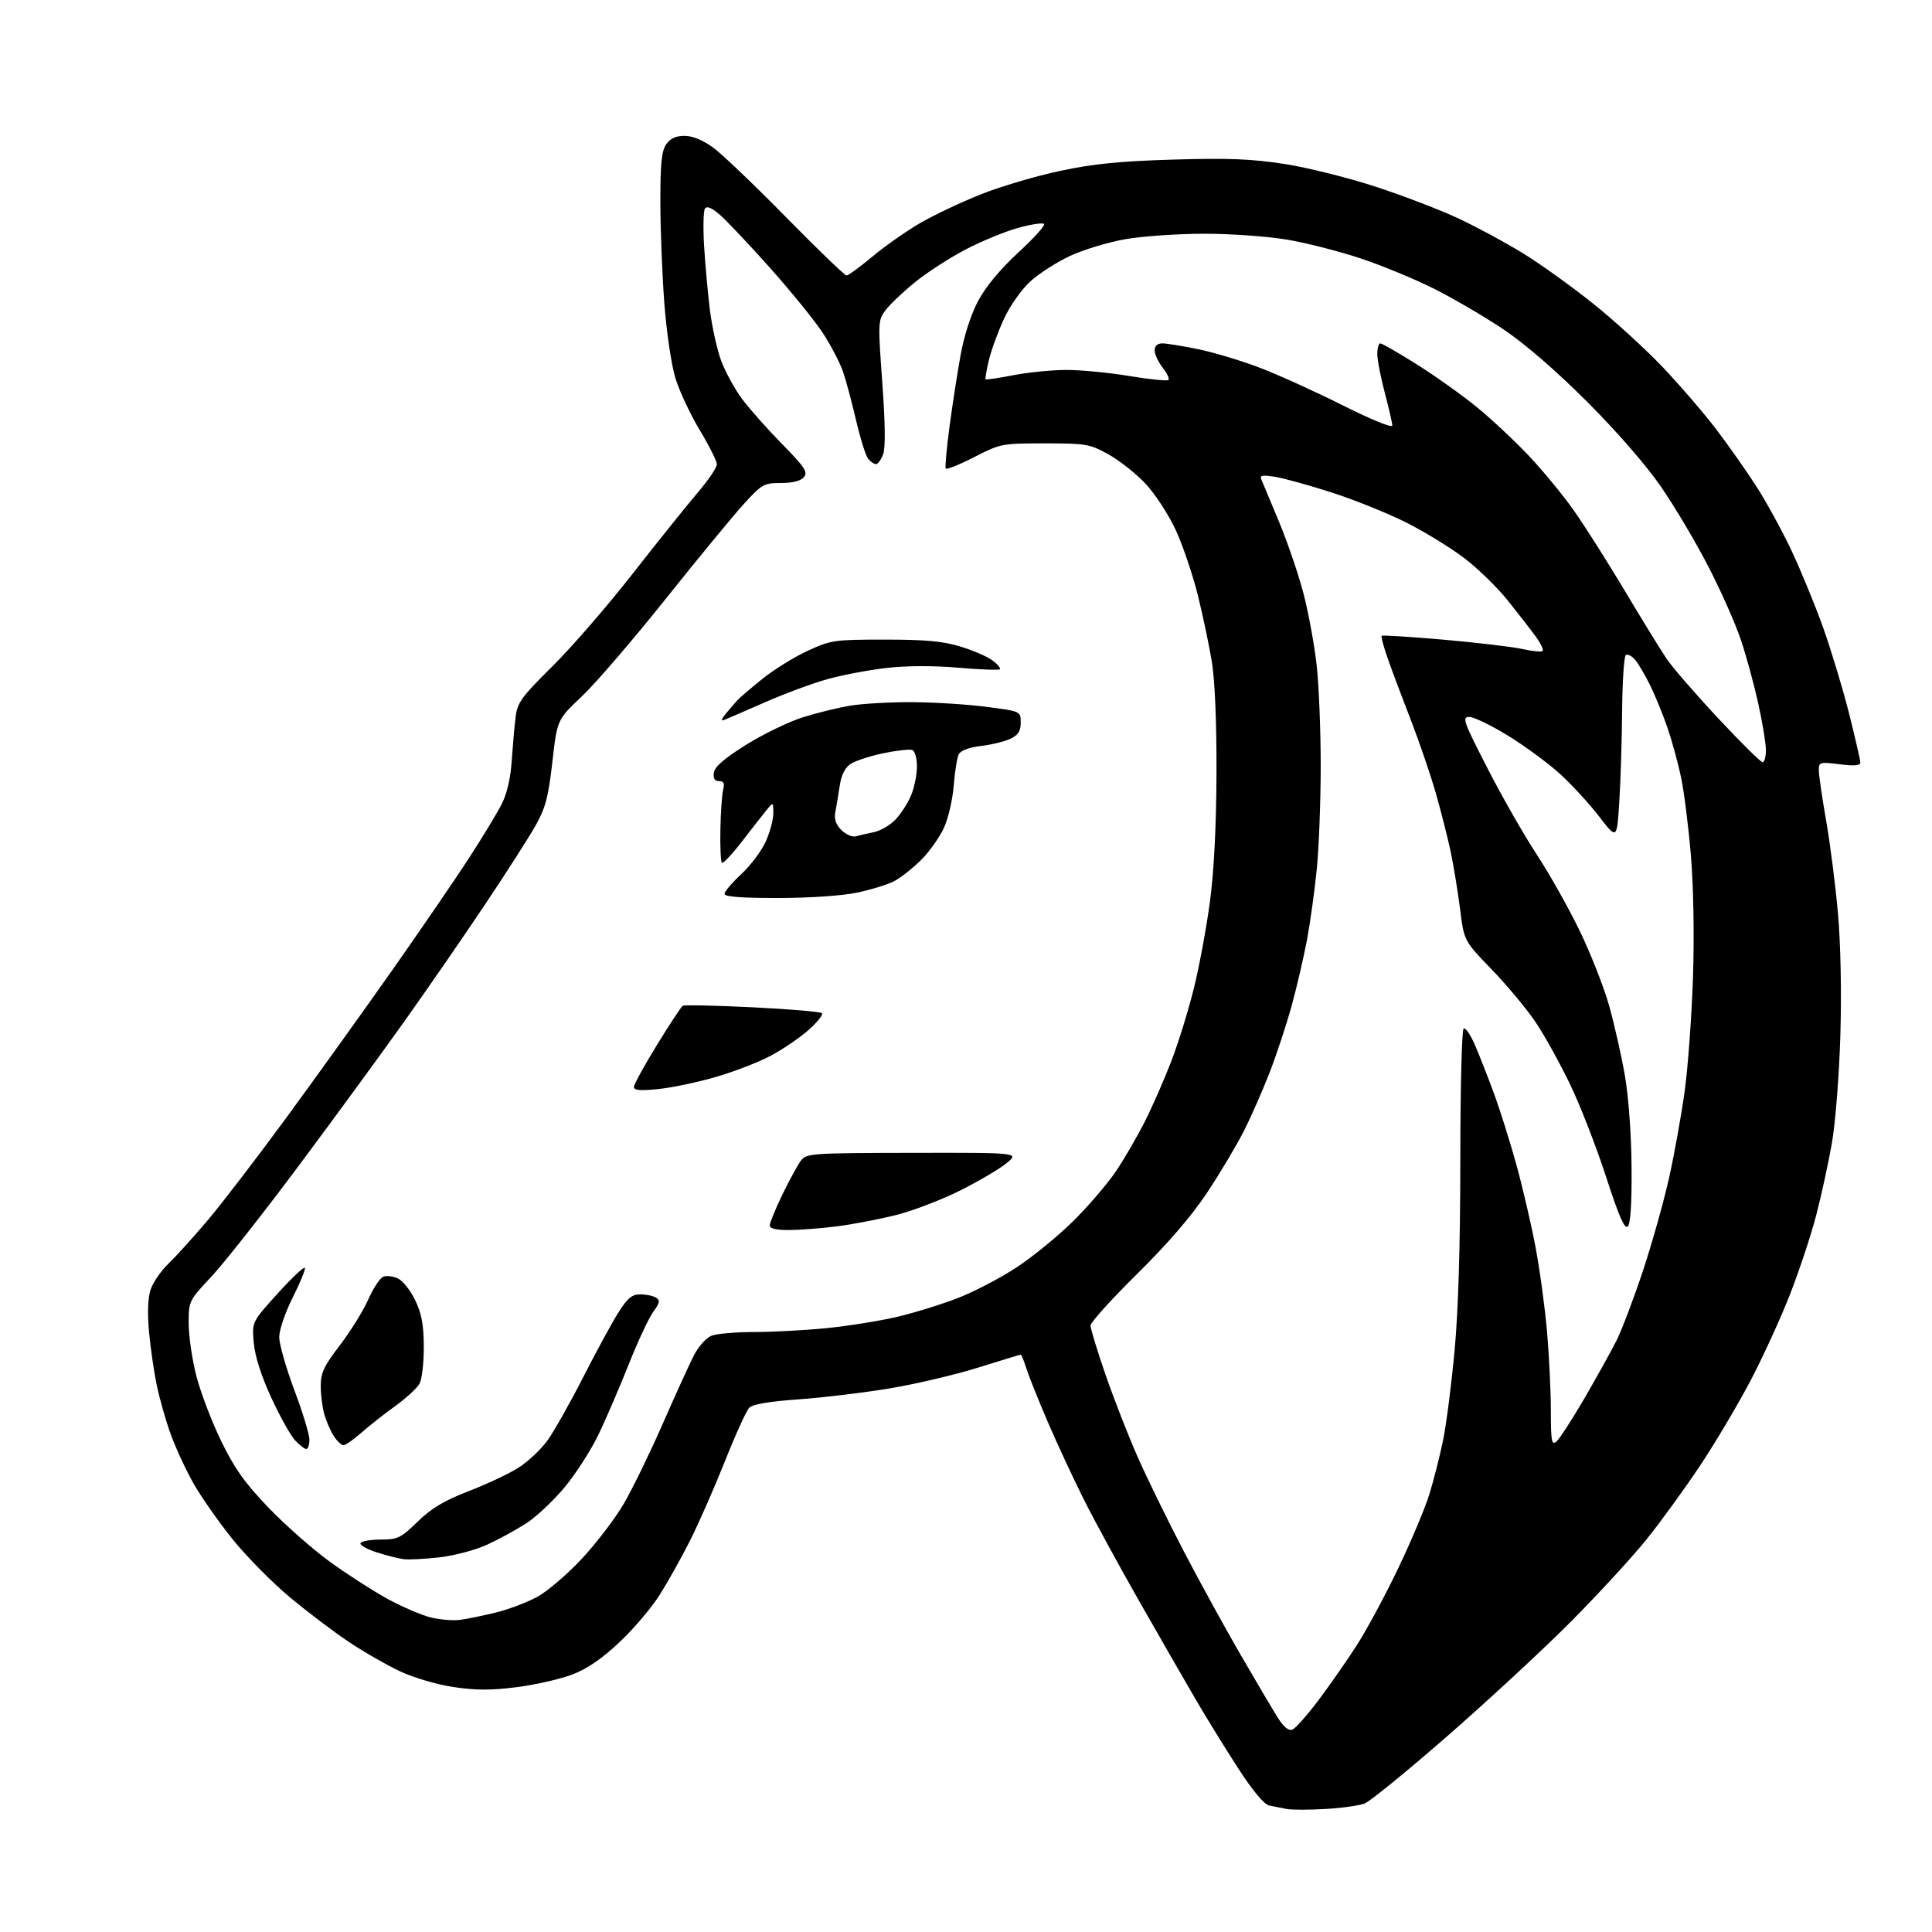 <?xml version="1.0" encoding="UTF-8" standalone="no"?>
<svg 
  version="1.1" 
  xmlns="http://www.w3.org/2000/svg" 
  xmlns:xlink="http://www.w3.org/1999/xlink" 
  xmlns:svg="http://www.w3.org/2000/svg"
  xmlns:rdf="http://www.w3.org/1999/02/22-rdf-syntax-ns#"
  xmlns:cc="http://creativecommons.org/ns#"
  xmlns:dc="http://purl.org/dc/elements/1.1/"
  viewBox="0 0 512 512"
  width="512"
  height="512"
>
<style>svg {background-color: white; }</style>"
<path stroke="none" fill="black" fill-rule="evenodd" d="M351.25,479.40C346.99,479.65 342.38,479.65 341.00,479.40C339.62,479.14 337.54,478.73 336.36,478.48C334.99,478.18 332.00,474.60 328.11,468.59C324.75,463.41 319.68,455.19 316.85,450.33C314.02,445.47 307.33,433.85 302.00,424.50C296.67,415.15 290.04,402.98 287.26,397.44C284.49,391.91 280.19,382.69 277.72,376.94C275.25,371.20 272.69,364.81 272.03,362.75C271.38,360.69 270.69,359.00 270.50,359.00C270.32,359.00 265.27,360.53 259.29,362.41C253.31,364.28 242.81,366.76 235.96,367.91C229.11,369.06 218.19,370.37 211.70,370.84C203.77,371.40 199.45,372.14 198.54,373.09C197.79,373.86 194.91,380.19 192.15,387.15C189.38,394.11 185.24,403.54 182.95,408.11C180.65,412.68 177.01,419.20 174.85,422.62C172.70,426.03 167.90,431.69 164.18,435.19C159.54,439.57 155.64,442.24 151.67,443.76C148.51,444.97 141.90,446.48 136.99,447.11C130.27,447.97 126.14,447.97 120.28,447.10C115.90,446.45 109.71,444.64 106.13,442.97C102.62,441.33 96.55,437.86 92.63,435.25C88.71,432.65 81.63,427.30 76.91,423.37C72.18,419.43 65.29,412.46 61.59,407.86C57.90,403.26 53.24,396.60 51.24,393.06C49.24,389.51 46.55,383.69 45.25,380.11C43.95,376.53 42.28,370.66 41.53,367.05C40.79,363.45 39.86,357.05 39.48,352.84C39.04,347.97 39.19,343.95 39.91,341.77C40.53,339.89 42.64,336.81 44.60,334.93C46.56,333.04 51.22,327.90 54.95,323.50C58.68,319.10 68.17,306.73 76.03,296.00C83.89,285.27 96.49,267.72 104.04,256.98C111.59,246.24 120.67,232.97 124.23,227.48C127.80,221.99 131.70,215.55 132.92,213.16C134.35,210.36 135.30,206.28 135.61,201.66C135.88,197.72 136.33,192.53 136.63,190.11C137.11,186.18 138.11,184.79 146.37,176.61C151.43,171.60 161.03,160.53 167.69,152.00C174.36,143.47 182.11,133.82 184.91,130.54C187.71,127.27 189.99,123.89 189.98,123.04C189.97,122.19 187.93,118.12 185.45,114.00C182.97,109.88 180.07,103.71 179.02,100.30C177.93,96.78 176.65,88.14 176.05,80.30C175.48,72.71 175.01,60.64 175.00,53.47C175.00,43.30 175.34,39.96 176.56,38.22C177.63,36.69 179.14,36.00 181.41,36.00C183.50,36.00 186.25,37.12 188.95,39.08C191.29,40.77 200.01,49.10 208.33,57.58C216.66,66.06 223.86,73.00 224.34,73.00C224.82,73.00 227.91,70.74 231.22,67.98C234.53,65.21 240.22,61.22 243.87,59.10C247.51,56.99 254.76,53.56 259.97,51.49C265.17,49.42 274.62,46.63 280.97,45.28C289.83,43.40 296.78,42.71 311.00,42.29C325.64,41.86 331.79,42.11 340.50,43.47C346.55,44.41 357.44,47.14 364.70,49.52C371.95,51.90 381.78,55.67 386.53,57.90C391.29,60.13 398.93,64.25 403.52,67.07C408.11,69.88 416.52,75.92 422.22,80.48C427.91,85.04 436.28,92.69 440.81,97.48C445.35,102.27 451.68,109.64 454.88,113.85C458.08,118.06 462.87,124.88 465.52,129.00C468.17,133.12 472.35,140.78 474.81,146.00C477.26,151.22 481.01,160.34 483.13,166.26C485.24,172.18 488.33,182.39 489.99,188.95C491.64,195.52 493.00,201.41 493.00,202.06C493.00,202.90 491.43,203.03 487.50,202.54C482.21,201.88 482.00,201.95 482.01,204.18C482.02,205.46 482.89,211.48 483.96,217.56C485.02,223.65 486.43,234.67 487.08,242.06C487.80,250.19 488.05,263.01 487.71,274.50C487.39,285.11 486.40,297.70 485.46,303.00C484.54,308.23 482.69,316.75 481.34,321.95C480.00,327.15 476.87,336.60 474.40,342.95C471.92,349.30 467.17,359.68 463.85,366.00C460.52,372.32 454.51,382.45 450.48,388.50C446.45,394.55 440.08,403.31 436.33,407.98C432.57,412.64 423.65,422.35 416.50,429.56C409.35,436.77 394.67,450.38 383.87,459.81C373.08,469.24 363.06,477.41 361.62,477.96C360.17,478.50 355.51,479.16 351.25,479.40zM342.48,458.37C343.31,458.05 346.40,454.58 349.35,450.65C352.31,446.72 356.87,440.19 359.48,436.14C362.10,432.09 367.07,422.86 370.53,415.64C373.99,408.41 377.73,399.50 378.85,395.83C379.97,392.16 381.58,385.78 382.44,381.65C383.29,377.52 384.66,366.79 385.49,357.82C386.48,347.10 386.99,329.77 387.00,307.31C387.00,288.50 387.40,272.87 387.88,272.57C388.37,272.27 389.72,274.25 390.89,276.97C392.06,279.69 394.31,285.42 395.89,289.71C397.47,293.99 400.14,302.45 401.81,308.50C403.49,314.55 405.79,324.45 406.93,330.50C408.07,336.55 409.45,346.68 409.99,353.00C410.54,359.32 410.99,368.72 410.99,373.87C411.00,381.98 411.20,383.08 412.46,382.03C413.26,381.37 416.58,376.25 419.84,370.66C423.09,365.07 426.92,358.17 428.36,355.33C429.79,352.48 432.95,344.15 435.38,336.83C437.81,329.50 440.95,318.32 442.36,311.98C443.76,305.65 445.62,295.30 446.48,288.98C447.34,282.67 448.32,269.18 448.66,259.00C449.02,247.86 448.80,234.99 448.10,226.65C447.46,219.04 446.29,209.75 445.50,206.01C444.72,202.28 443.10,196.36 441.90,192.86C440.70,189.36 438.61,184.25 437.25,181.50C435.89,178.75 434.09,175.72 433.25,174.77C432.42,173.82 431.34,173.29 430.87,173.58C430.39,173.88 429.95,180.50 429.88,188.31C429.82,196.11 429.48,207.00 429.13,212.50C428.50,222.50 428.50,222.50 423.81,216.41C421.24,213.06 416.59,208.00 413.49,205.16C410.39,202.33 404.19,197.76 399.72,195.01C395.24,192.25 390.60,190.00 389.40,190.00C387.38,190.00 387.77,191.08 394.22,203.64C398.07,211.15 403.92,221.39 407.21,226.39C410.51,231.40 415.61,240.45 418.55,246.50C421.49,252.55 425.04,261.55 426.43,266.50C427.82,271.45 429.70,279.77 430.61,285.00C431.58,290.58 432.31,300.56 432.38,309.20C432.46,318.88 432.12,324.28 431.38,325.02C430.55,325.85 429.05,322.42 425.61,311.82C423.05,303.95 418.77,292.93 416.08,287.35C413.40,281.76 409.28,274.34 406.93,270.85C404.58,267.36 399.35,261.09 395.32,256.92C387.99,249.34 387.99,249.34 386.94,240.97C386.36,236.36 385.24,229.51 384.45,225.74C383.65,221.98 381.86,214.91 380.46,210.04C379.06,205.17 376.10,196.54 373.90,190.85C371.69,185.16 368.96,177.89 367.83,174.69C366.70,171.50 365.95,168.72 366.16,168.50C366.37,168.29 373.80,168.75 382.66,169.53C391.53,170.31 400.92,171.42 403.52,172.01C406.13,172.59 408.51,172.82 408.81,172.52C409.11,172.22 408.30,170.52 407.02,168.74C405.73,166.96 402.39,162.64 399.59,159.15C396.79,155.65 391.57,150.58 388.00,147.87C384.43,145.16 377.56,140.95 372.75,138.52C367.93,136.09 359.09,132.51 353.10,130.58C347.12,128.64 340.29,126.75 337.94,126.37C334.48,125.82 333.79,125.96 334.29,127.10C334.63,127.87 336.77,133.00 339.05,138.50C341.32,144.00 344.24,152.59 345.52,157.59C346.80,162.59 348.34,171.01 348.93,176.30C349.52,181.59 350.00,193.54 350.00,202.85C350.00,212.17 349.54,224.45 348.98,230.14C348.42,235.84 347.25,244.32 346.38,249.00C345.50,253.68 343.67,261.55 342.31,266.50C340.95,271.45 338.35,279.34 336.54,284.03C334.73,288.72 331.66,295.72 329.71,299.59C327.76,303.46 323.34,310.87 319.90,316.06C315.72,322.34 309.50,329.56 301.31,337.64C294.54,344.32 289.00,350.46 289.00,351.28C289.00,352.10 290.79,357.98 292.98,364.33C295.18,370.69 299.02,380.53 301.53,386.20C304.04,391.86 309.50,403.02 313.66,411.00C317.82,418.98 324.61,431.35 328.75,438.50C332.90,445.65 337.34,453.17 338.64,455.22C340.19,457.67 341.50,458.75 342.48,458.37zM122.00,429.27C123.92,429.01 128.20,428.12 131.50,427.31C134.80,426.50 139.68,424.65 142.35,423.20C145.02,421.76 150.32,417.23 154.14,413.14C157.96,409.06 162.95,402.51 165.25,398.61C167.54,394.70 172.17,385.20 175.55,377.50C178.92,369.80 182.67,361.57 183.88,359.21C185.14,356.76 187.17,354.51 188.61,353.96C189.99,353.43 195.10,353.00 199.96,353.00C204.82,353.00 213.45,352.53 219.14,351.96C224.84,351.38 233.19,350.05 237.71,348.99C242.22,347.93 249.43,345.70 253.73,344.04C258.03,342.39 265.06,338.72 269.35,335.91C273.64,333.09 280.40,327.57 284.38,323.64C288.35,319.71 293.43,313.80 295.67,310.50C297.90,307.20 301.41,301.16 303.46,297.08C305.51,293.01 308.68,285.76 310.50,280.99C312.33,276.21 314.98,267.63 316.39,261.90C317.81,256.18 319.72,245.88 320.64,239.00C321.72,230.90 322.33,218.94 322.38,205.00C322.43,191.73 321.97,180.44 321.17,175.50C320.45,171.10 318.77,163.07 317.42,157.65C316.07,152.24 313.44,144.50 311.58,140.46C309.71,136.41 306.12,130.91 303.61,128.22C301.10,125.54 296.67,122.03 293.77,120.42C288.79,117.66 287.85,117.50 276.88,117.50C265.47,117.50 265.13,117.57 258.13,121.16C254.21,123.17 250.83,124.52 250.62,124.16C250.41,123.80 250.87,118.78 251.64,113.00C252.41,107.22 253.73,98.69 254.58,94.03C255.51,88.88 257.34,83.27 259.24,79.70C261.24,75.96 265.09,71.32 269.86,66.92C273.98,63.13 277.05,59.72 276.68,59.35C276.31,58.97 273.20,59.45 269.78,60.40C266.35,61.35 260.13,63.91 255.95,66.09C251.77,68.26 245.72,72.17 242.51,74.77C239.30,77.37 235.76,80.73 234.65,82.24C232.68,84.90 232.66,85.50 233.82,101.42C234.61,112.34 234.68,118.71 234.03,120.42C233.49,121.84 232.64,123.00 232.15,123.00C231.65,123.00 230.72,122.37 230.08,121.60C229.44,120.83 228.00,116.22 226.86,111.35C225.73,106.48 224.15,100.62 223.35,98.32C222.54,96.02 220.18,91.52 218.11,88.32C216.03,85.12 209.71,77.33 204.07,71.00C198.43,64.67 192.40,58.30 190.67,56.83C188.49,54.98 187.30,54.52 186.80,55.32C186.41,55.96 186.31,60.31 186.58,64.99C186.86,69.67 187.54,77.26 188.09,81.85C188.65,86.44 190.02,92.64 191.13,95.63C192.25,98.62 194.76,103.19 196.70,105.78C198.64,108.38 203.40,113.74 207.28,117.69C213.32,123.85 214.15,125.11 213.05,126.44C212.21,127.45 210.08,128.00 206.98,128.00C202.46,128.00 201.93,128.30 197.14,133.54C194.36,136.58 185.00,147.95 176.35,158.79C167.70,169.63 157.71,181.25 154.14,184.60C147.66,190.71 147.66,190.71 146.38,201.94C145.31,211.32 144.57,214.09 141.91,218.82C140.15,221.93 134.20,231.23 128.68,239.49C123.16,247.74 113.69,261.48 107.64,270.00C101.59,278.52 88.88,295.91 79.39,308.64C69.91,321.36 59.41,334.69 56.07,338.26C50.05,344.70 50.00,344.80 50.00,350.72C50.00,354.00 50.91,360.24 52.02,364.59C53.14,368.94 56.09,376.71 58.59,381.84C62.17,389.20 64.84,392.96 71.15,399.54C75.56,404.13 82.86,410.57 87.36,413.84C91.86,417.11 98.67,421.50 102.49,423.60C106.30,425.70 111.47,427.94 113.96,428.59C116.46,429.23 120.08,429.54 122.00,429.27zM116.50,412.71C112.65,413.15 108.38,413.37 107.00,413.20C105.62,413.03 102.36,412.20 99.74,411.36C97.13,410.52 95.24,409.42 95.55,408.92C95.86,408.41 98.30,408.00 100.96,408.00C105.38,408.00 106.22,407.59 110.69,403.25C114.36,399.68 117.72,397.67 124.21,395.17C128.96,393.34 134.89,390.55 137.38,388.97C139.88,387.39 143.32,384.16 145.04,381.80C146.76,379.43 151.03,371.88 154.54,365.00C158.04,358.12 162.27,350.36 163.93,347.75C166.36,343.94 167.50,343.00 169.73,343.02C171.25,343.02 173.12,343.42 173.87,343.90C174.98,344.60 174.84,345.30 173.13,347.63C171.97,349.21 169.05,355.45 166.64,361.51C164.23,367.57 160.65,375.89 158.69,380.01C156.73,384.13 152.68,390.45 149.70,394.06C146.71,397.67 142.07,402.03 139.39,403.75C136.70,405.47 132.03,408.02 129.00,409.40C125.97,410.78 120.35,412.27 116.50,412.71zM81.17,384.00C80.72,384.00 79.39,382.98 78.22,381.73C77.04,380.48 74.21,375.42 71.93,370.48C69.25,364.69 67.59,359.51 67.26,355.92C66.75,350.33 66.75,350.33 73.63,342.74C77.41,338.57 80.64,335.53 80.81,335.99C80.97,336.45 79.51,340.01 77.56,343.89C75.57,347.83 74.00,352.45 74.00,354.34C74.00,356.20 75.80,362.52 78.00,368.38C80.20,374.23 82.00,380.15 82.00,381.51C82.00,382.88 81.63,384.00 81.17,384.00zM91.02,383.00C90.48,383.00 89.35,381.93 88.49,380.62C87.63,379.32 86.50,376.73 85.97,374.88C85.43,373.03 85.00,369.62 85.00,367.32C85.00,363.81 85.83,362.03 90.09,356.48C92.89,352.82 96.27,347.38 97.59,344.38C98.92,341.39 100.71,338.67 101.57,338.34C102.42,338.01 104.17,338.21 105.44,338.79C106.71,339.37 108.76,341.94 110.00,344.51C111.73,348.07 112.28,350.99 112.31,356.84C112.33,361.05 111.83,365.47 111.19,366.65C110.56,367.84 107.66,370.51 104.77,372.60C101.87,374.68 97.81,377.88 95.75,379.70C93.68,381.51 91.56,383.00 91.02,383.00zM209.25,325.97C205.64,325.99 204.00,325.60 204.00,324.72C204.00,324.02 205.53,320.31 207.39,316.47C209.26,312.64 211.46,308.61 212.29,307.53C213.72,305.66 215.15,305.56 241.95,305.52C270.10,305.47 270.10,305.47 266.80,308.21C264.99,309.72 259.45,312.98 254.50,315.47C249.55,317.95 241.90,320.89 237.50,321.99C233.10,323.09 226.12,324.43 222.00,324.97C217.88,325.50 212.14,325.95 209.25,325.97zM174.48,288.61C169.69,289.10 168.00,288.96 168.00,288.06C168.00,287.39 170.74,282.38 174.10,276.92C177.45,271.46 180.53,266.79 180.94,266.54C181.35,266.28 189.66,266.47 199.41,266.94C209.16,267.42 217.44,268.12 217.82,268.50C218.19,268.89 216.62,270.87 214.32,272.92C212.02,274.97 207.51,278.05 204.29,279.76C201.08,281.48 194.51,284.02 189.70,285.41C184.89,286.81 178.04,288.25 174.48,288.61zM206.25,237.98C196.48,237.99 192.00,237.65 192.00,236.89C192.00,236.28 194.01,233.92 196.46,231.64C198.92,229.36 201.83,225.47 202.94,223.00C204.05,220.53 204.95,217.15 204.94,215.50C204.93,212.52 204.92,212.51 203.22,214.59C202.27,215.74 199.33,219.50 196.68,222.94C194.03,226.38 191.61,228.94 191.31,228.64C191.00,228.34 190.82,224.39 190.91,219.86C190.99,215.33 191.32,210.59 191.64,209.31C192.07,207.58 191.79,207.00 190.54,207.00C189.37,207.00 188.96,206.32 189.18,204.76C189.40,203.19 191.95,200.99 197.67,197.41C202.16,194.60 208.91,191.32 212.67,190.12C216.43,188.93 222.20,187.51 225.50,186.98C228.80,186.45 236.22,186.04 242.00,186.08C247.78,186.12 256.55,186.68 261.50,187.33C270.50,188.50 270.50,188.50 270.50,191.49C270.50,193.75 269.84,194.79 267.77,195.78C266.27,196.50 262.76,197.36 259.98,197.69C256.81,198.06 254.61,198.89 254.09,199.89C253.63,200.78 253.04,204.45 252.76,208.06C252.49,211.67 251.35,216.69 250.23,219.21C249.11,221.73 246.38,225.62 244.15,227.85C241.93,230.07 238.69,232.62 236.97,233.52C235.24,234.41 230.83,235.78 227.16,236.55C223.24,237.38 214.64,237.97 206.25,237.98zM226.80,221.63C227.74,221.36 229.90,220.87 231.61,220.53C233.32,220.18 235.88,218.69 237.31,217.20C238.73,215.72 240.59,212.83 241.45,210.78C242.30,208.74 243.00,205.30 243.00,203.14C243.00,200.91 242.46,199.01 241.75,198.75C241.06,198.50 237.64,198.88 234.13,199.61C230.63,200.33 226.74,201.60 225.48,202.42C223.93,203.44 222.98,205.31 222.54,208.21C222.18,210.57 221.66,213.71 221.38,215.18C221.02,217.07 221.50,218.50 222.99,219.99C224.15,221.15 225.87,221.89 226.80,221.63zM467.11,202.00C467.60,202.00 467.99,200.54 467.98,198.75C467.97,196.96 467.06,191.45 465.97,186.50C464.88,181.55 462.83,174.01 461.41,169.74C459.99,165.46 456.11,156.69 452.78,150.24C449.46,143.78 443.79,134.22 440.19,129.00C436.24,123.27 428.45,114.31 420.57,106.43C412.40,98.27 404.11,91.09 398.46,87.30C393.49,83.96 385.23,79.13 380.10,76.55C374.98,73.98 366.22,70.35 360.64,68.50C355.06,66.64 346.36,64.41 341.29,63.54C336.20,62.66 326.36,61.95 319.29,61.94C312.26,61.94 302.77,62.59 298.21,63.39C293.64,64.20 287.06,66.19 283.58,67.82C280.10,69.44 275.39,72.46 273.12,74.51C270.78,76.62 267.74,80.91 266.12,84.37C264.55,87.74 262.73,92.69 262.08,95.37C261.44,98.05 261.04,100.37 261.20,100.52C261.37,100.67 264.65,100.19 268.50,99.44C272.35,98.69 278.63,98.06 282.46,98.04C286.28,98.02 293.83,98.74 299.24,99.64C304.64,100.54 309.32,101.01 309.64,100.69C309.97,100.37 309.28,98.90 308.11,97.42C306.95,95.94 306.00,93.89 306.00,92.87C306.00,91.65 306.72,91.00 308.04,91.00C309.17,91.00 313.46,91.70 317.59,92.55C321.71,93.40 329.02,95.60 333.83,97.44C338.64,99.27 348.52,103.75 355.79,107.39C363.47,111.24 368.99,113.49 368.98,112.76C368.96,112.07 368.06,108.16 366.98,104.07C365.89,99.98 365.00,95.37 365.00,93.82C365.00,92.27 365.36,91.00 365.80,91.00C366.24,91.00 370.58,93.49 375.43,96.54C380.29,99.59 387.47,104.70 391.38,107.90C395.30,111.10 401.51,116.92 405.20,120.83C408.88,124.73 414.21,131.21 417.04,135.22C419.87,139.22 425.95,148.80 430.55,156.50C435.14,164.20 440.16,172.36 441.70,174.63C443.24,176.90 449.39,183.99 455.36,190.38C461.33,196.77 466.62,202.00 467.11,202.00zM192.00,190.75C190.96,191.16 191.11,190.61 192.50,188.95C193.60,187.64 194.95,186.08 195.50,185.48C196.05,184.88 198.97,182.39 202.00,179.94C205.03,177.49 210.43,174.14 214.00,172.49C220.24,169.62 221.07,169.50 234.50,169.50C245.27,169.50 249.90,169.93 254.56,171.35C257.89,172.37 261.71,174.02 263.04,175.03C264.38,176.04 265.25,177.09 264.97,177.36C264.70,177.64 259.75,177.45 253.99,176.95C247.44,176.38 240.31,176.40 235.00,177.01C230.32,177.54 223.29,178.87 219.37,179.96C215.44,181.05 208.02,183.79 202.87,186.05C197.71,188.31 192.82,190.43 192.00,190.75z" />

</svg>